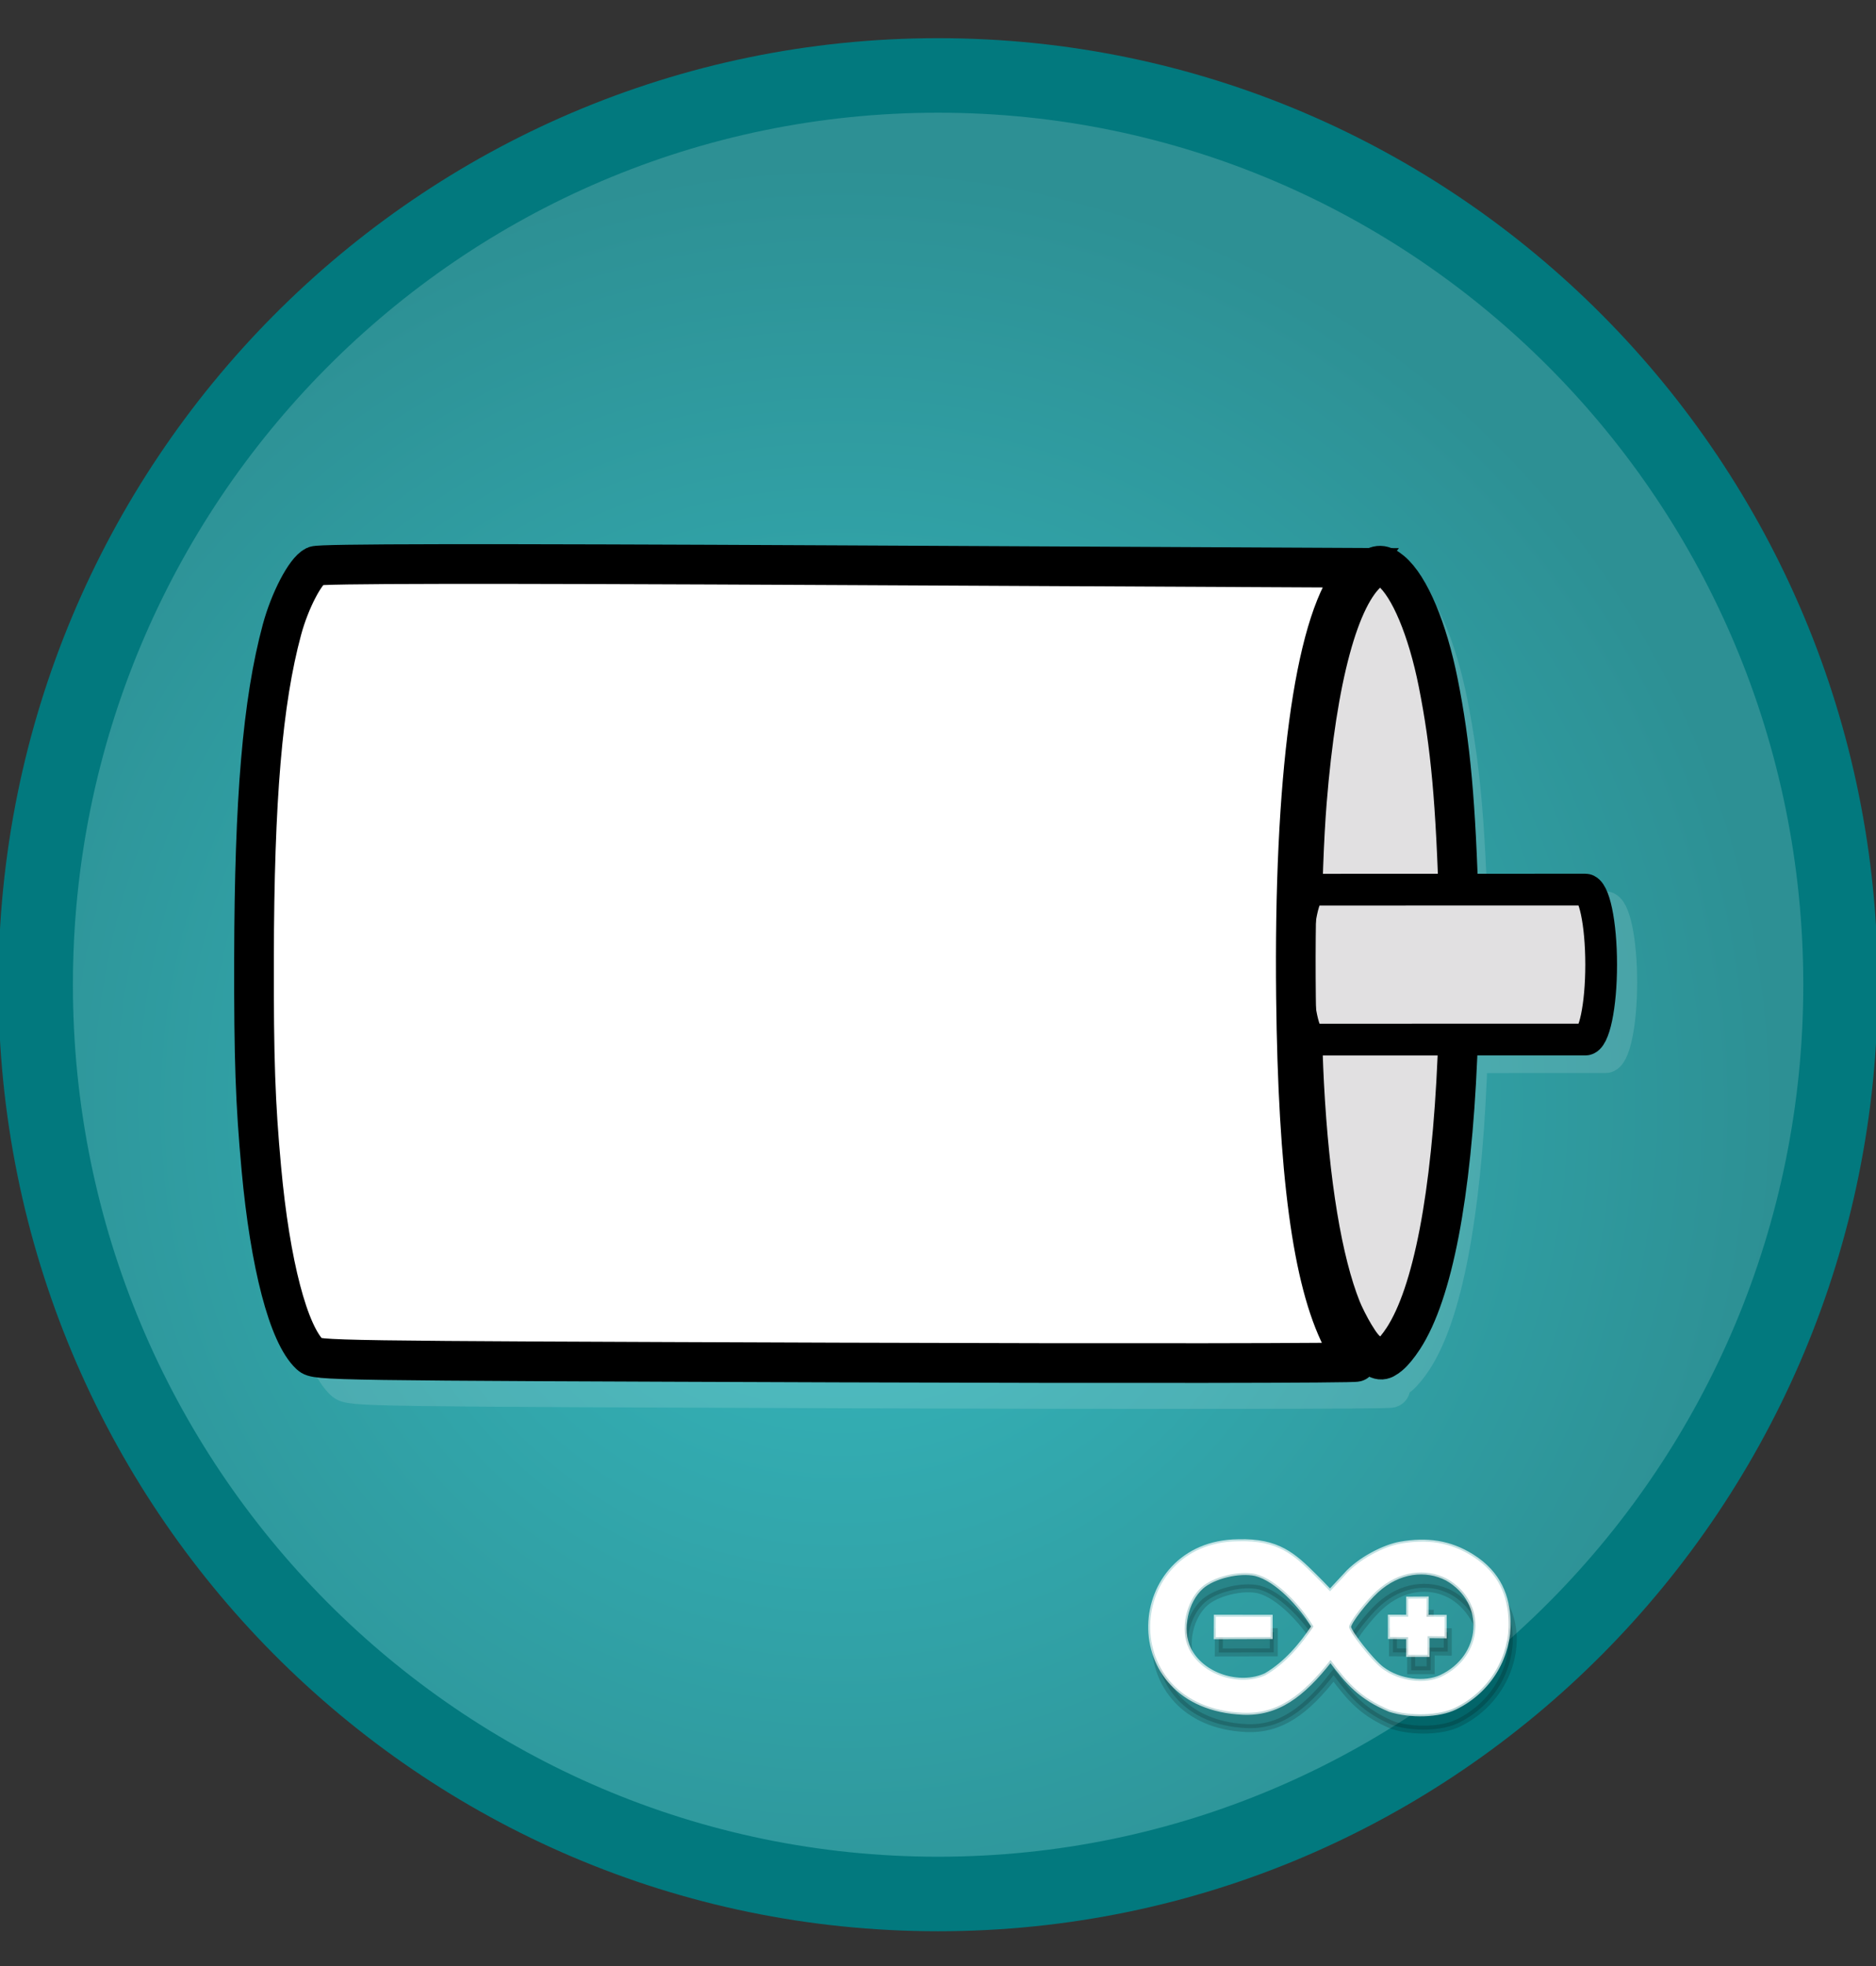 <?xml version="1.0" encoding="utf-8"?>
<!-- Generator: Adobe Illustrator 14.0.0, SVG Export Plug-In . SVG Version: 6.00 Build 43363)  -->
<!DOCTYPE svg PUBLIC "-//W3C//DTD SVG 1.1//EN" "http://www.w3.org/Graphics/SVG/1.1/DTD/svg11.dtd">
<svg version="1.1"
	 id="Calque_2" xmlns:inkscape="http://www.inkscape.org/namespaces/inkscape" xmlns:rdf="http://www.w3.org/1999/02/22-rdf-syntax-ns#" xmlns:dc="http://purl.org/dc/elements/1.1/" inkscape:version="0.48.3.1 r9886" xmlns:svg="http://www.w3.org/2000/svg" xmlns:cc="http://creativecommons.org/ns#" xmlns:sodipodi="http://sodipodi.sourceforge.net/DTD/sodipodi-0.dtd" sodipodi:docname="motor.svg"
	 xmlns="http://www.w3.org/2000/svg" xmlns:xlink="http://www.w3.org/1999/xlink" x="0px" y="0px" width="236.499px"
	 height="247.781px" viewBox="0 0 236.499 247.781" enable-background="new 0 0 236.499 247.781" xml:space="preserve">
<rect x="0" y="0" width="236.499" height="247.781" fill="#333333" stroke="none"/>
<sodipodi:namedview  id="namedview3311" inkscape:window-maximized="0" inkscape:cy="123.8905" showgrid="false" inkscape:current-layer="Calque_2" inkscape:window-y="-1" bordercolor="#666666" inkscape:pageshadow="2" inkscape:zoom="0.95245396" inkscape:cx="118.2495" pagecolor="#ffffff" borderopacity="1" inkscape:pageopacity="0" inkscape:window-width="640" inkscape:window-height="480" inkscape:window-x="-1" objecttolerance="10" gridtolerance="10" guidetolerance="10">
	</sodipodi:namedview>
<radialGradient id="path3868_1_" cx="727.293" cy="-4255.282" r="123.844" gradientTransform="matrix(0.955 0 0 -0.962 -588.423 -3954.07)" gradientUnits="userSpaceOnUse">
	<stop  offset="0" style="stop-color:#36BAC0"/>
	<stop  offset="1" style="stop-color:#2D9094"/>
</radialGradient>
<path id="path3868" fill="url(#path3868_1_)" stroke="#02797E" stroke-width="9.392" stroke-linejoin="round" d="M232.028,124.092
	c0,63.283-50.937,114.589-113.767,114.589c-62.829,0-113.766-51.305-113.766-114.589C4.495,60.81,55.432,9.507,118.261,9.507
	C181.093,9.507,232.028,60.807,232.028,124.092L232.028,124.092z"/>
<g>
	<path id="path3086-5" opacity="0.168" stroke="#000000" enable-background="new    " d="M156.451,196.161
		c5.083-0.16,7.088,1.759,9.713,4.361c0.603,0.596,1.226,1.245,1.895,1.94l1.946-2.09c1.749-1.981,4.849-3.844,6.871-4.067
		c4.087-0.446,6.575-0.257,9.089,1.716c3.229,2.537,4.641,5.183,4.738,8.235c0.13,4.146-2.278,8.645-6.854,10.875
		c-2.056,1.008-5.628,1.112-8.258,0.284c-3.719-1.56-5.312-3.418-7.469-6.299c-3.539,4.521-6.724,6.861-11.041,6.655
		C141.364,217.025,142.65,196.524,156.451,196.161L156.451,196.161z M159.947,213.022c2.561-1.489,4.478-3.821,6.022-6.118
		c-1.564-2.617-4.658-5.953-7.287-6.609c-2.051-0.459-5.326,0.328-6.799,1.642c-1.964,1.749-2.786,5.342-1.607,7.771
		C151.899,213.063,156.693,214.537,159.947,213.022L159.947,213.022z M153.661,205.667l6.914,0.015v2.553l-6.932,0.012
		L153.661,205.667z M182.025,213.259c2.311-0.784,4.318-3.523,4.704-5.812c0.365-2.166-1.479-5.291-3.925-6.557
		c-2.667-1.386-6.07-1.021-8.865,1.531c-1.382,1.267-3.479,3.951-3.479,4.533c0,0.602,2.845,4.248,4.164,5.241
		C176.815,213.855,179.972,213.958,182.025,213.259z M177.902,208.248l-2.295-0.017l-0.003-2.567l2.301,0.006v-2.277l2.338-0.02
		l-0.016,2.309l2.285,0.008v2.456l-2.154-0.019v2.361h-2.457L177.902,208.248L177.902,208.248z"/>
	<path id="path3086" fill="#FFFFFF" stroke="#FFFFFF" stroke-width="0.5" stroke-opacity="0.704" d="M156.064,194.232
		c5.084-0.162,7.084,1.758,9.714,4.363c0.604,0.596,1.229,1.242,1.896,1.94l1.944-2.09c1.75-1.984,4.897-3.557,6.898-3.911
		c3.356-0.593,6.261-0.196,9.062,1.56c3.479,2.176,4.512,5.183,4.604,8.23c0.133,4.146-2.146,8.646-6.723,10.88
		c-2.056,1.005-5.628,1.113-8.258,0.284c-3.722-1.562-5.312-3.418-7.471-6.299c-3.54,4.518-6.722,6.841-11.041,6.655
		C140.528,215.151,141.897,194.369,156.064,194.232L156.064,194.232z M159.56,211.094c2.56-1.494,4.477-3.821,6.022-6.118
		c-1.565-2.622-4.658-5.953-7.287-6.608c-2.052-0.464-5.327,0.326-6.8,1.638c-1.967,1.747-2.785,5.345-1.607,7.771
		C151.51,211.134,156.306,212.607,159.56,211.094z M153.275,203.738l6.913,0.011v2.551l-6.925,0.019L153.275,203.738z
		 M181.638,211.328c5.407-2.518,5.949-9.413,0.779-12.369c-2.669-1.387-6.072-1.021-8.866,1.53
		c-1.382,1.263-3.479,3.951-3.479,4.537c0,0.598,2.846,4.248,4.162,5.241C176.428,211.928,179.672,212.244,181.638,211.328z
		 M177.514,206.317l-2.294-0.021l-0.004-2.562l2.301,0.005v-2.281l2.336-0.016l-0.013,2.305l2.283,0.009v2.457l-2.152-0.02v2.363
		h-2.458L177.514,206.317L177.514,206.317z"/>
</g>
<g id="Calque_3">
	<g id="layer1_4_" transform="translate(195.5,-49.005)" opacity="0.13">
		<g id="g3226_1_" transform="matrix(0.616,0.788,-0.788,0.616,350.561,14.588)">
			<path id="path3204_1_" fill="#E1E0E1" stroke="#FFFFFF" stroke-width="5" d="M-102.688,377.755
				c1.967,1.444,12.033,9.488,14.345,11.459c13.317,11.365,21.559,20.808,23.761,27.22c0.35,1.027,0.59,2.077,0.602,2.701
				c0.028,1.219-0.168,1.427-1.783,1.829c-0.851,0.212-1.511,0.215-3.039,0.036c-1.076-0.136-2.672-0.448-3.546-0.701
				c-6.2-1.809-14.908-6.561-25.166-13.735c-8.446-5.908-21.111-16.008-27.839-22.199c-11.516-10.609-17.945-19.183-18.074-24.119
				c-0.037-1.356,0.37-1.856,1.75-2.153c2.922-0.632,8.572,0.909,14.72,4.004C-119.797,365.716-113.785,369.593-102.688,377.755
				L-102.688,377.755z"/>
			<path id="path3380" fill="#E1E0E1" stroke="#FFFFFF" stroke-width="4" stroke-linecap="round" d="M-109.393,396.757
				c-4.113-3.214-6.896-6.517-6.219-7.38l21.165-27.089c0.677-0.869,4.558,1.038,8.669,4.25l0,0c4.11,3.213,6.895,6.518,6.22,7.382
				l-21.164,27.092C-101.401,401.873-105.281,399.97-109.393,396.757L-109.393,396.757z"/>
			<path id="path3192_1_" fill="#FFFFFF" stroke="#FFFFFF" stroke-width="5" stroke-linecap="square" stroke-linejoin="round" d="
				M-63.435,420.949c0.297-0.099-17.771,23.066-40.144,51.484c-40.117,50.95-40.694,51.663-41.773,51.838
				c-3.685,0.583-12.058-3.032-22.299-9.632c-6.962-4.488-11.416-7.725-21.402-15.564c-15.823-12.419-24.813-20.765-30.445-28.266
				c-2.276-3.03-4.037-6.903-3.752-8.246c0.141-0.655,11.982-15.847,40.704-52.216l40.503-51.289l0.351,1.34
				c1.992,7.694,15.527,21.534,37.375,38.223c17.573,13.421,29.415,20.361,37.411,21.928
				C-65.296,420.866-63.727,421.045-63.435,420.949L-63.435,420.949z"/>
		</g>
	</g>
</g>
<g id="layer1_3_" transform="translate(195.5,-49.005)">
	<g id="g3226" transform="matrix(0.616,0.788,-0.788,0.616,350.561,14.588)">
		<path id="path3204" fill="#E1E0E1" stroke="#000000" stroke-width="5" d="M-105.446,377.134
			c1.97,1.444,12.031,9.487,14.346,11.459c13.318,11.363,21.557,20.804,23.759,27.22c0.353,1.028,0.591,2.079,0.603,2.702
			c0.032,1.221-0.169,1.43-1.78,1.831c-0.85,0.216-1.51,0.218-3.038,0.039c-1.078-0.132-2.673-0.445-3.547-0.701
			c-6.201-1.809-14.908-6.561-25.165-13.736c-8.445-5.908-21.112-16.007-27.839-22.199c-11.517-10.604-17.946-19.182-18.076-24.117
			c-0.034-1.357,0.371-1.855,1.75-2.154c2.922-0.632,8.574,0.909,14.721,4.005C-122.552,365.093-116.541,368.971-105.446,377.134
			L-105.446,377.134z"/>
		<path id="path3308" fill="#E1E0E1" stroke="#000000" stroke-width="4" stroke-linecap="round" d="M-89.091,367.17
			c4.114,3.214,6.896,6.518,6.222,7.382l-21.165,27.089c-0.678,0.867-4.558-1.036-8.668-4.249l0,0
			c-4.112-3.212-6.898-6.516-6.22-7.383l21.165-27.089C-97.083,362.056-93.202,363.957-89.091,367.17L-89.091,367.17z"/>
		<path id="path3192" fill="#FFFFFF" stroke="#000000" stroke-width="5" d="M-68.671,422.327
			c0.296-0.101-17.771,23.068-40.144,51.484c-40.118,50.948-40.697,51.663-41.772,51.837c-3.682,0.584-12.056-3.031-22.298-9.631
			c-6.961-4.486-11.418-7.725-21.405-15.566c-15.823-12.418-24.814-20.765-30.446-28.267c-2.275-3.029-4.037-6.903-3.75-8.245
			c0.142-0.655,11.982-15.847,40.701-52.217l40.506-51.29l0.351,1.344c1.991,7.692,15.527,21.532,37.376,38.222
			c17.571,13.42,29.413,20.362,37.408,21.93C-70.53,422.244-68.963,422.422-68.671,422.327L-68.671,422.327z"/>
	</g>
</g>
</svg>
